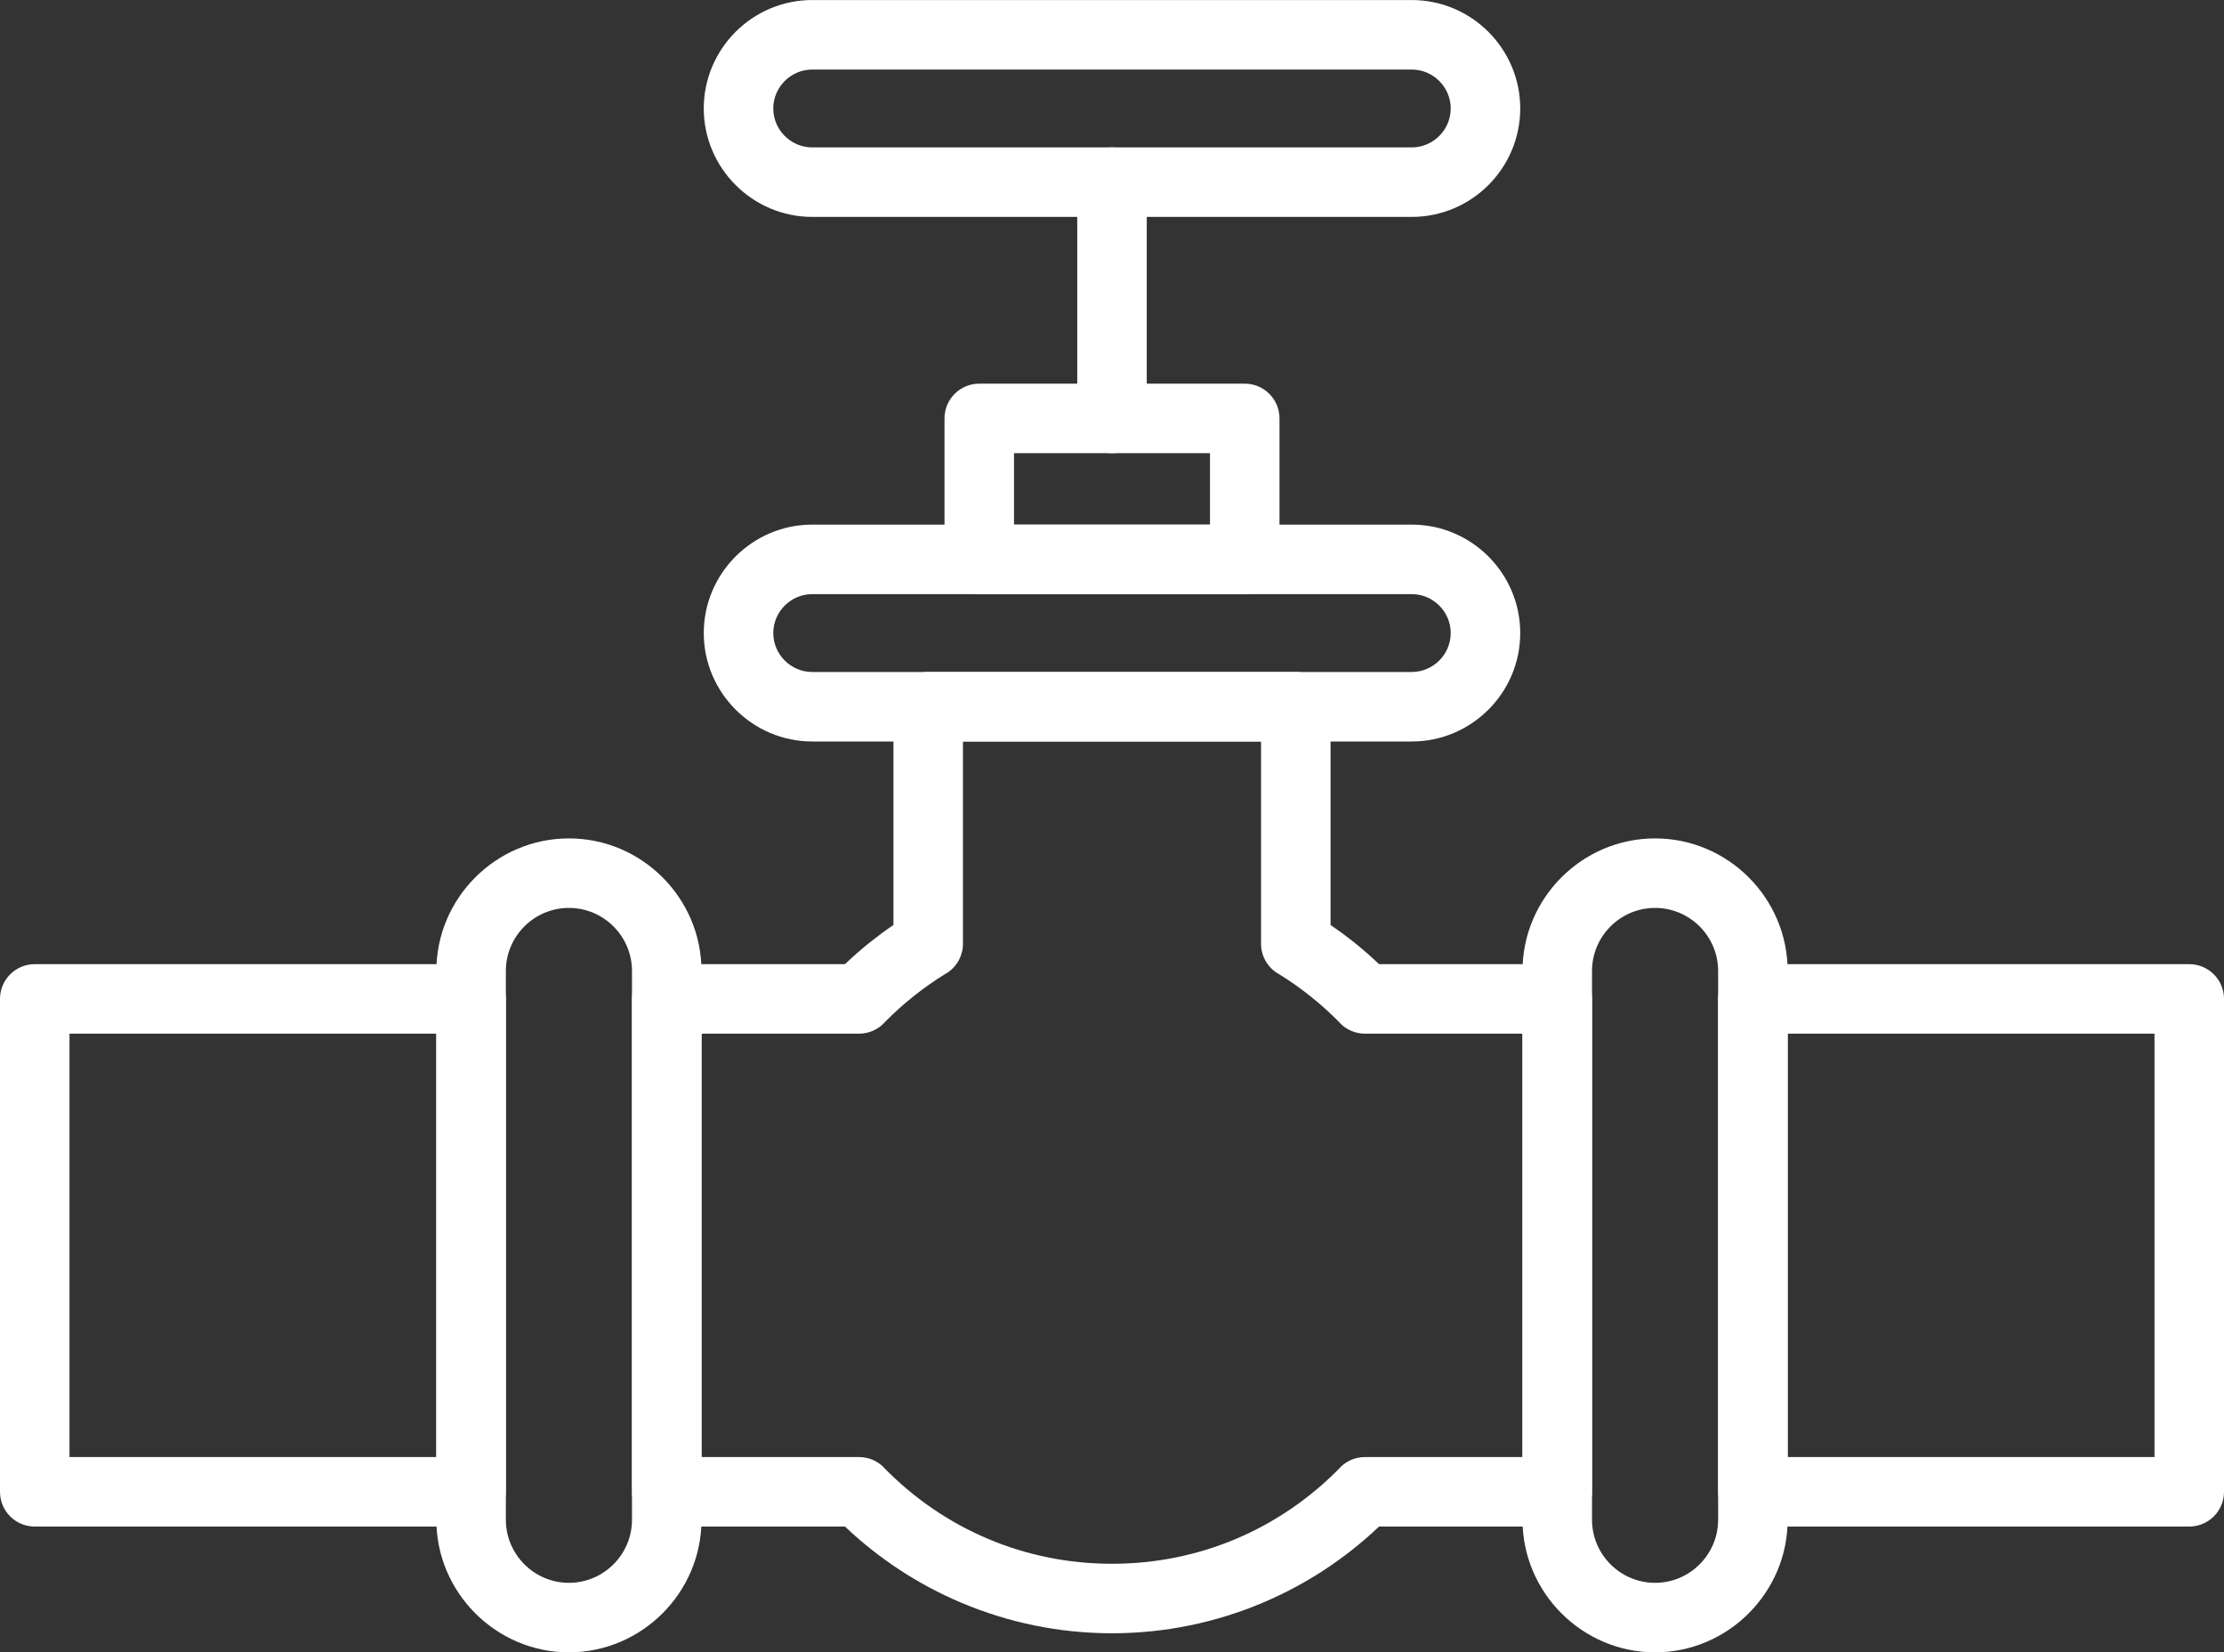 <?xml version="1.0" encoding="UTF-8" standalone="no"?><svg xmlns="http://www.w3.org/2000/svg" xmlns:xlink="http://www.w3.org/1999/xlink" clip-rule="evenodd" fill="#ffffff" fill-rule="evenodd" height="380.4" image-rendering="optimizeQuality" preserveAspectRatio="xMidYMid meet" shape-rendering="geometricPrecision" text-rendering="geometricPrecision" version="1" viewBox="94.0 159.8 512.0 380.4" width="512" zoomAndPan="magnify"><rect x="94.0" y="159.8" width="512.0" height="380.4" fill="#333333" stroke="none"/><g fill-rule="nonzero" id="change1_1"><path d="M101.999 381.763l100.458 0c4.419,0 8.001,3.582 8.001,8.001l0 113.472c0,4.419 -3.582,8.001 -8.001,8.001l-100.458 0c-4.419,0 -8.001,-3.582 -8.001,-8.001l0 -113.472c0,-4.419 3.582,-8.001 8.001,-8.001zm92.457 16.002l-84.456 0 0 97.471 84.456 0 0 -97.471zm53.039 -16.002l41.025 0c1.885,-1.793 3.836,-3.495 5.848,-5.1 1.711,-1.365 3.487,-2.678 5.319,-3.927l0 -50.236c0,-4.419 3.582,-8.001 8.001,-8.001l84.627 0c4.419,0 8.001,3.582 8.001,8.001l0 50.236c1.832,1.251 3.606,2.562 5.319,3.927 2.01,1.604 3.963,3.306 5.849,5.1l41.025 0c4.419,0 8.001,3.582 8.001,8.001l0 113.472c0,4.419 -3.582,8.001 -8.001,8.001l-41.033 0c-7.739,7.348 -16.806,13.329 -26.811,17.55 -10.707,4.517 -22.422,7.016 -34.662,7.016 -12.24,0 -23.955,-2.499 -34.662,-7.016 -10.005,-4.22 -19.073,-10.202 -26.811,-17.55l-41.033 0c-4.419,0 -8.001,-3.582 -8.001,-8.001l0 -113.472c0,-4.419 3.582,-8.001 8.001,-8.001zm44.276 16.002l-36.275 0 0 97.471 36.281 0 0 0.001c2.082,0 4.162,0.807 5.73,2.415l-0.011 0.021c6.796,6.973 14.953,12.597 24.03,16.426 8.702,3.671 18.323,5.702 28.475,5.702 10.153,0 19.773,-2.031 28.475,-5.702 8.906,-3.757 16.926,-9.241 23.645,-16.034 1.468,-1.732 3.657,-2.83 6.104,-2.83l36.281 0 0 -97.471 -36.275 0 0 -0.001c-2.082,0 -4.162,-0.808 -5.73,-2.417l0.011 -0.02c-2.114,-2.17 -4.394,-4.231 -6.816,-6.163 -2.272,-1.812 -4.632,-3.482 -7.067,-4.995 -2.564,-1.333 -4.316,-4.013 -4.316,-7.103l0 -46.565 -68.626 0 0 46.54 0 0.025c-0.002,2.693 -1.364,5.322 -3.832,6.828l-0.013 -0.015c-2.601,1.589 -5.12,3.357 -7.538,5.285 -2.275,1.814 -4.422,3.742 -6.426,5.767 -1.468,1.733 -3.659,2.833 -6.107,2.833zm205.773 -16.002l100.456 0c4.419,0 8.001,3.582 8.001,8.001l0 113.472c0,4.419 -3.582,8.001 -8.001,8.001l-100.456 0c-4.419,0 -8.001,-3.582 -8.001,-8.001l0 -113.472c0,-4.419 3.582,-8.001 8.001,-8.001zm92.456 16.002l-84.455 0 0 97.471 84.455 0 0 -97.471z" fill="inherit"/><path d="M224.975 352.811c16.785,0 30.52,13.742 30.52,30.52l0 126.34c0,16.776 -13.759,30.52 -30.52,30.52 -16.776,0 -30.52,-13.759 -30.52,-30.52l0 -126.34c0,-16.785 13.742,-30.52 30.52,-30.52zm0 16.002c-7.991,0 -14.518,6.522 -14.518,14.518l0 126.34c0,7.99 6.524,14.518 14.518,14.518 7.99,0 14.518,-6.524 14.518,-14.518l0 -126.34c0,-7.991 -6.522,-14.518 -14.518,-14.518z" fill="inherit"/><path d="M475.025 352.811c16.785,0 30.52,13.742 30.52,30.52l0 126.34c0,16.776 -13.759,30.52 -30.52,30.52 -16.776,0 -30.52,-13.759 -30.52,-30.52l0 -126.34c0,-16.785 13.742,-30.52 30.52,-30.52zm0 16.002c-7.991,0 -14.518,6.522 -14.518,14.518l0 126.34c0,7.99 6.524,14.518 14.518,14.518 7.99,0 14.518,-6.524 14.518,-14.518l0 -126.34c0,-7.991 -6.522,-14.518 -14.518,-14.518z" fill="inherit"/><path d="M280.981 280.575l138.039 0c6.872,0 13.115,2.806 17.635,7.326 4.52,4.52 7.326,10.763 7.326,17.636l0 0.001c0,6.873 -2.806,13.116 -7.326,17.636 -4.52,4.52 -10.763,7.326 -17.635,7.326l-138.039 0c-13.729,0 -24.963,-11.242 -24.963,-24.963l0 -0.001c0,-6.873 2.806,-13.116 7.326,-17.636 4.52,-4.52 10.763,-7.326 17.636,-7.326zm138.039 16.002l-138.039 0c-2.457,0 -4.697,1.011 -6.324,2.637 -1.626,1.626 -2.637,3.867 -2.637,6.324l0 0.001c0,4.935 4.054,8.961 8.961,8.961l138.039 0c2.456,0 4.696,-1.011 6.322,-2.637 1.626,-1.626 2.637,-3.867 2.637,-6.324l0 -0.001c0,-2.457 -1.011,-4.697 -2.637,-6.324 -1.626,-1.626 -3.867,-2.637 -6.322,-2.637z" fill="inherit"/><path d="M327.44 280.575l45.12 0 0 -16.45 -45.12 0 0 16.45zm53.121 16.002l-61.122 0c-4.419,0 -8.001,-3.582 -8.001,-8.001l0 -32.452c0,-4.419 3.582,-8.001 8.001,-8.001l61.122 0c4.419,0 8.001,3.582 8.001,8.001l0 32.452c0,4.419 -3.582,8.001 -8.001,8.001z" fill="inherit"/><path d="M341.999 256.124c0,4.419 3.582,8.001 8.001,8.001 4.419,0 8.001,-3.582 8.001,-8.001l0 -54.389c0,-4.419 -3.582,-8.001 -8.001,-8.001 -4.419,0 -8.001,3.582 -8.001,8.001l0 54.389z" fill="inherit"/><path d="M280.981 159.809l138.039 0c6.872,0 13.115,2.806 17.635,7.326 4.52,4.52 7.326,10.763 7.326,17.636l0 0.001c0,6.873 -2.806,13.116 -7.326,17.636 -4.52,4.52 -10.763,7.326 -17.635,7.326l-138.039 0c-13.729,0 -24.963,-11.242 -24.963,-24.963l0 -0.001c0,-6.873 2.806,-13.116 7.326,-17.636 4.52,-4.52 10.763,-7.326 17.636,-7.326zm138.039 16.002l-138.039 0c-2.457,0 -4.697,1.011 -6.324,2.637 -1.626,1.626 -2.637,3.867 -2.637,6.324l0 0.001c0,4.935 4.054,8.961 8.961,8.961l138.039 0c2.456,0 4.696,-1.011 6.322,-2.637 1.626,-1.626 2.637,-3.867 2.637,-6.324l0 -0.001c0,-2.457 -1.011,-4.697 -2.637,-6.324 -1.626,-1.626 -3.867,-2.637 -6.322,-2.637z" fill="inherit"/></g></svg>